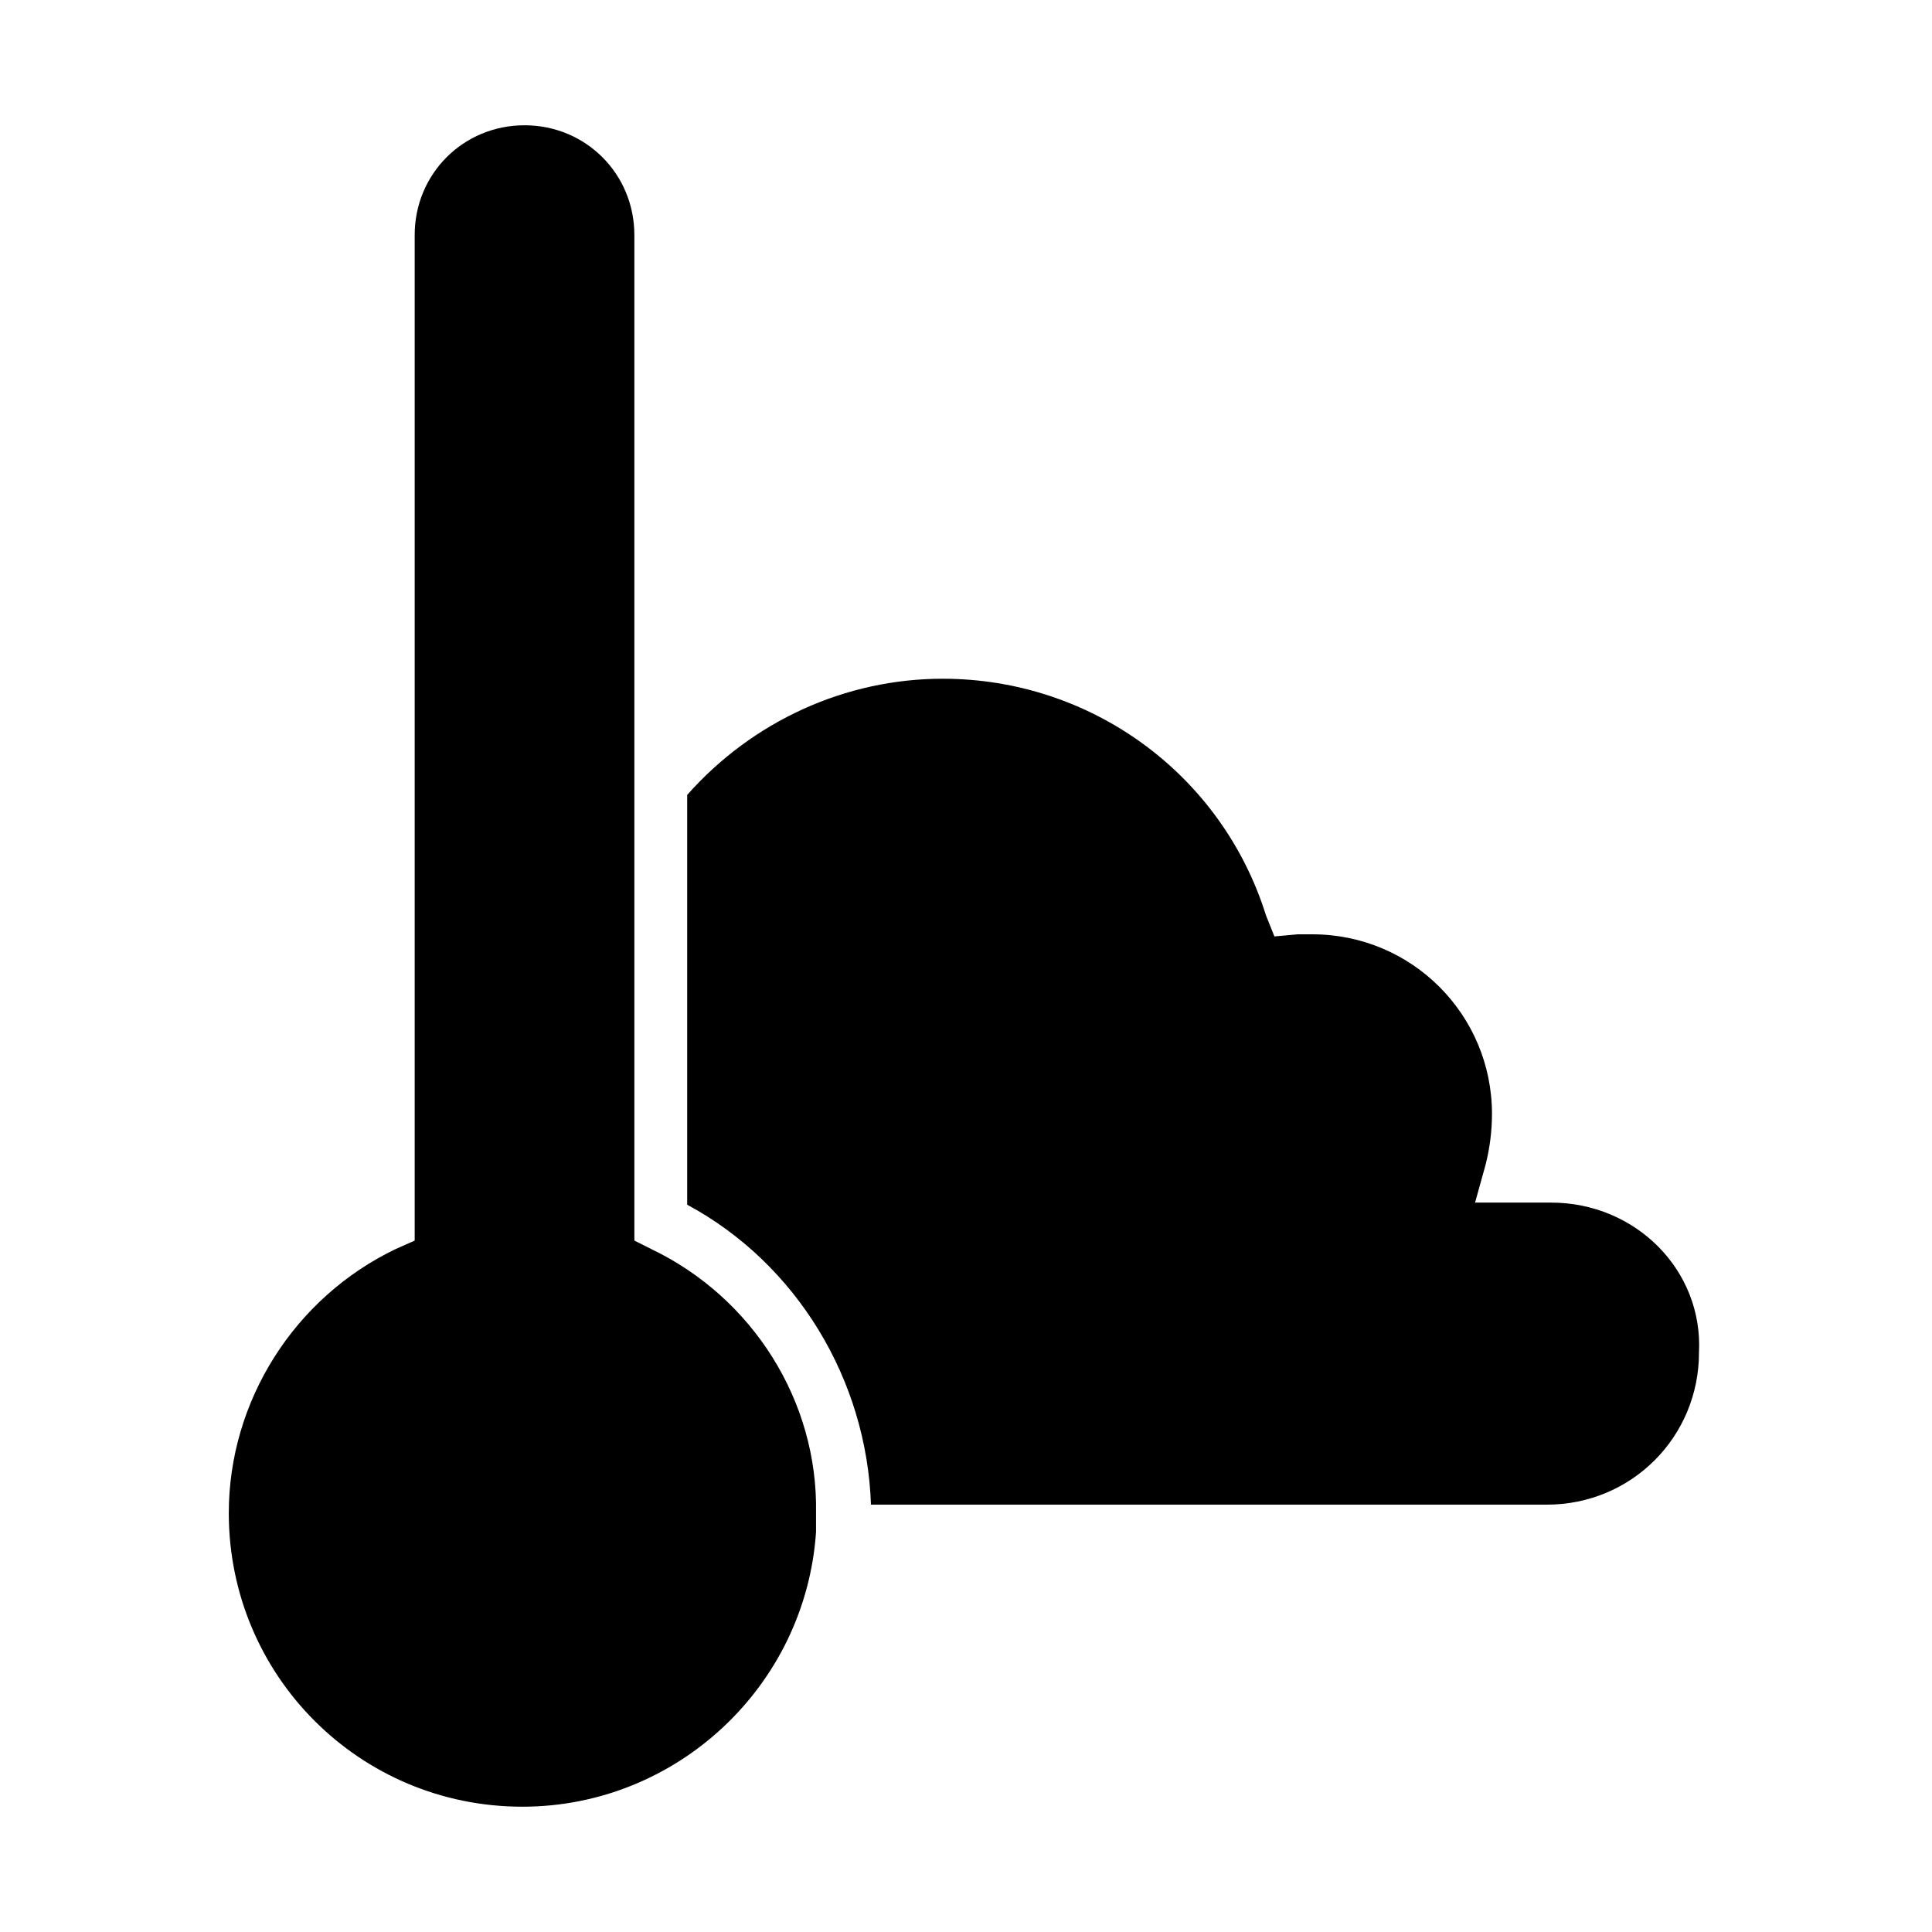 <?xml version="1.0" encoding="UTF-8"?>
<!-- The Best Svg Icon site in the world: iconSvg.co, Visit us! https://iconsvg.co -->
<svg fill="#000000" width="800px" height="800px" version="1.1" viewBox="144 144 512 512" xmlns="http://www.w3.org/2000/svg">
 <g>
  <path d="m316.59 475.01-4.477-2.242v-266.46c0-16.234-12.875-29.109-29.109-29.109s-29.109 12.875-29.109 29.109v266.46l-5.039 2.242c-26.871 12.875-44.223 40.305-44.223 69.973 0 43.105 34.707 77.812 77.812 77.812 40.863 0 75.012-31.906 77.812-72.773v-5.039c0.555-29.668-16.797-57.098-43.668-69.973z"/>
  <path d="m555.06 462.7h-20.152l2.801-10.078c1.121-4.477 1.68-8.957 1.68-13.434 0-26.309-21.273-47.582-47.582-47.582h-3.918l-6.156 0.559-2.238-5.598c-11.754-37.504-46.461-62.695-85.648-62.695-25.75 0-50.383 11.195-67.734 30.789v108.6c29.109 15.676 47.582 46.461 48.703 79.488h179.13c22.391 0 40.305-17.914 40.305-40.305 1.113-21.828-16.797-39.742-39.191-39.742z"/>
 </g>
</svg>